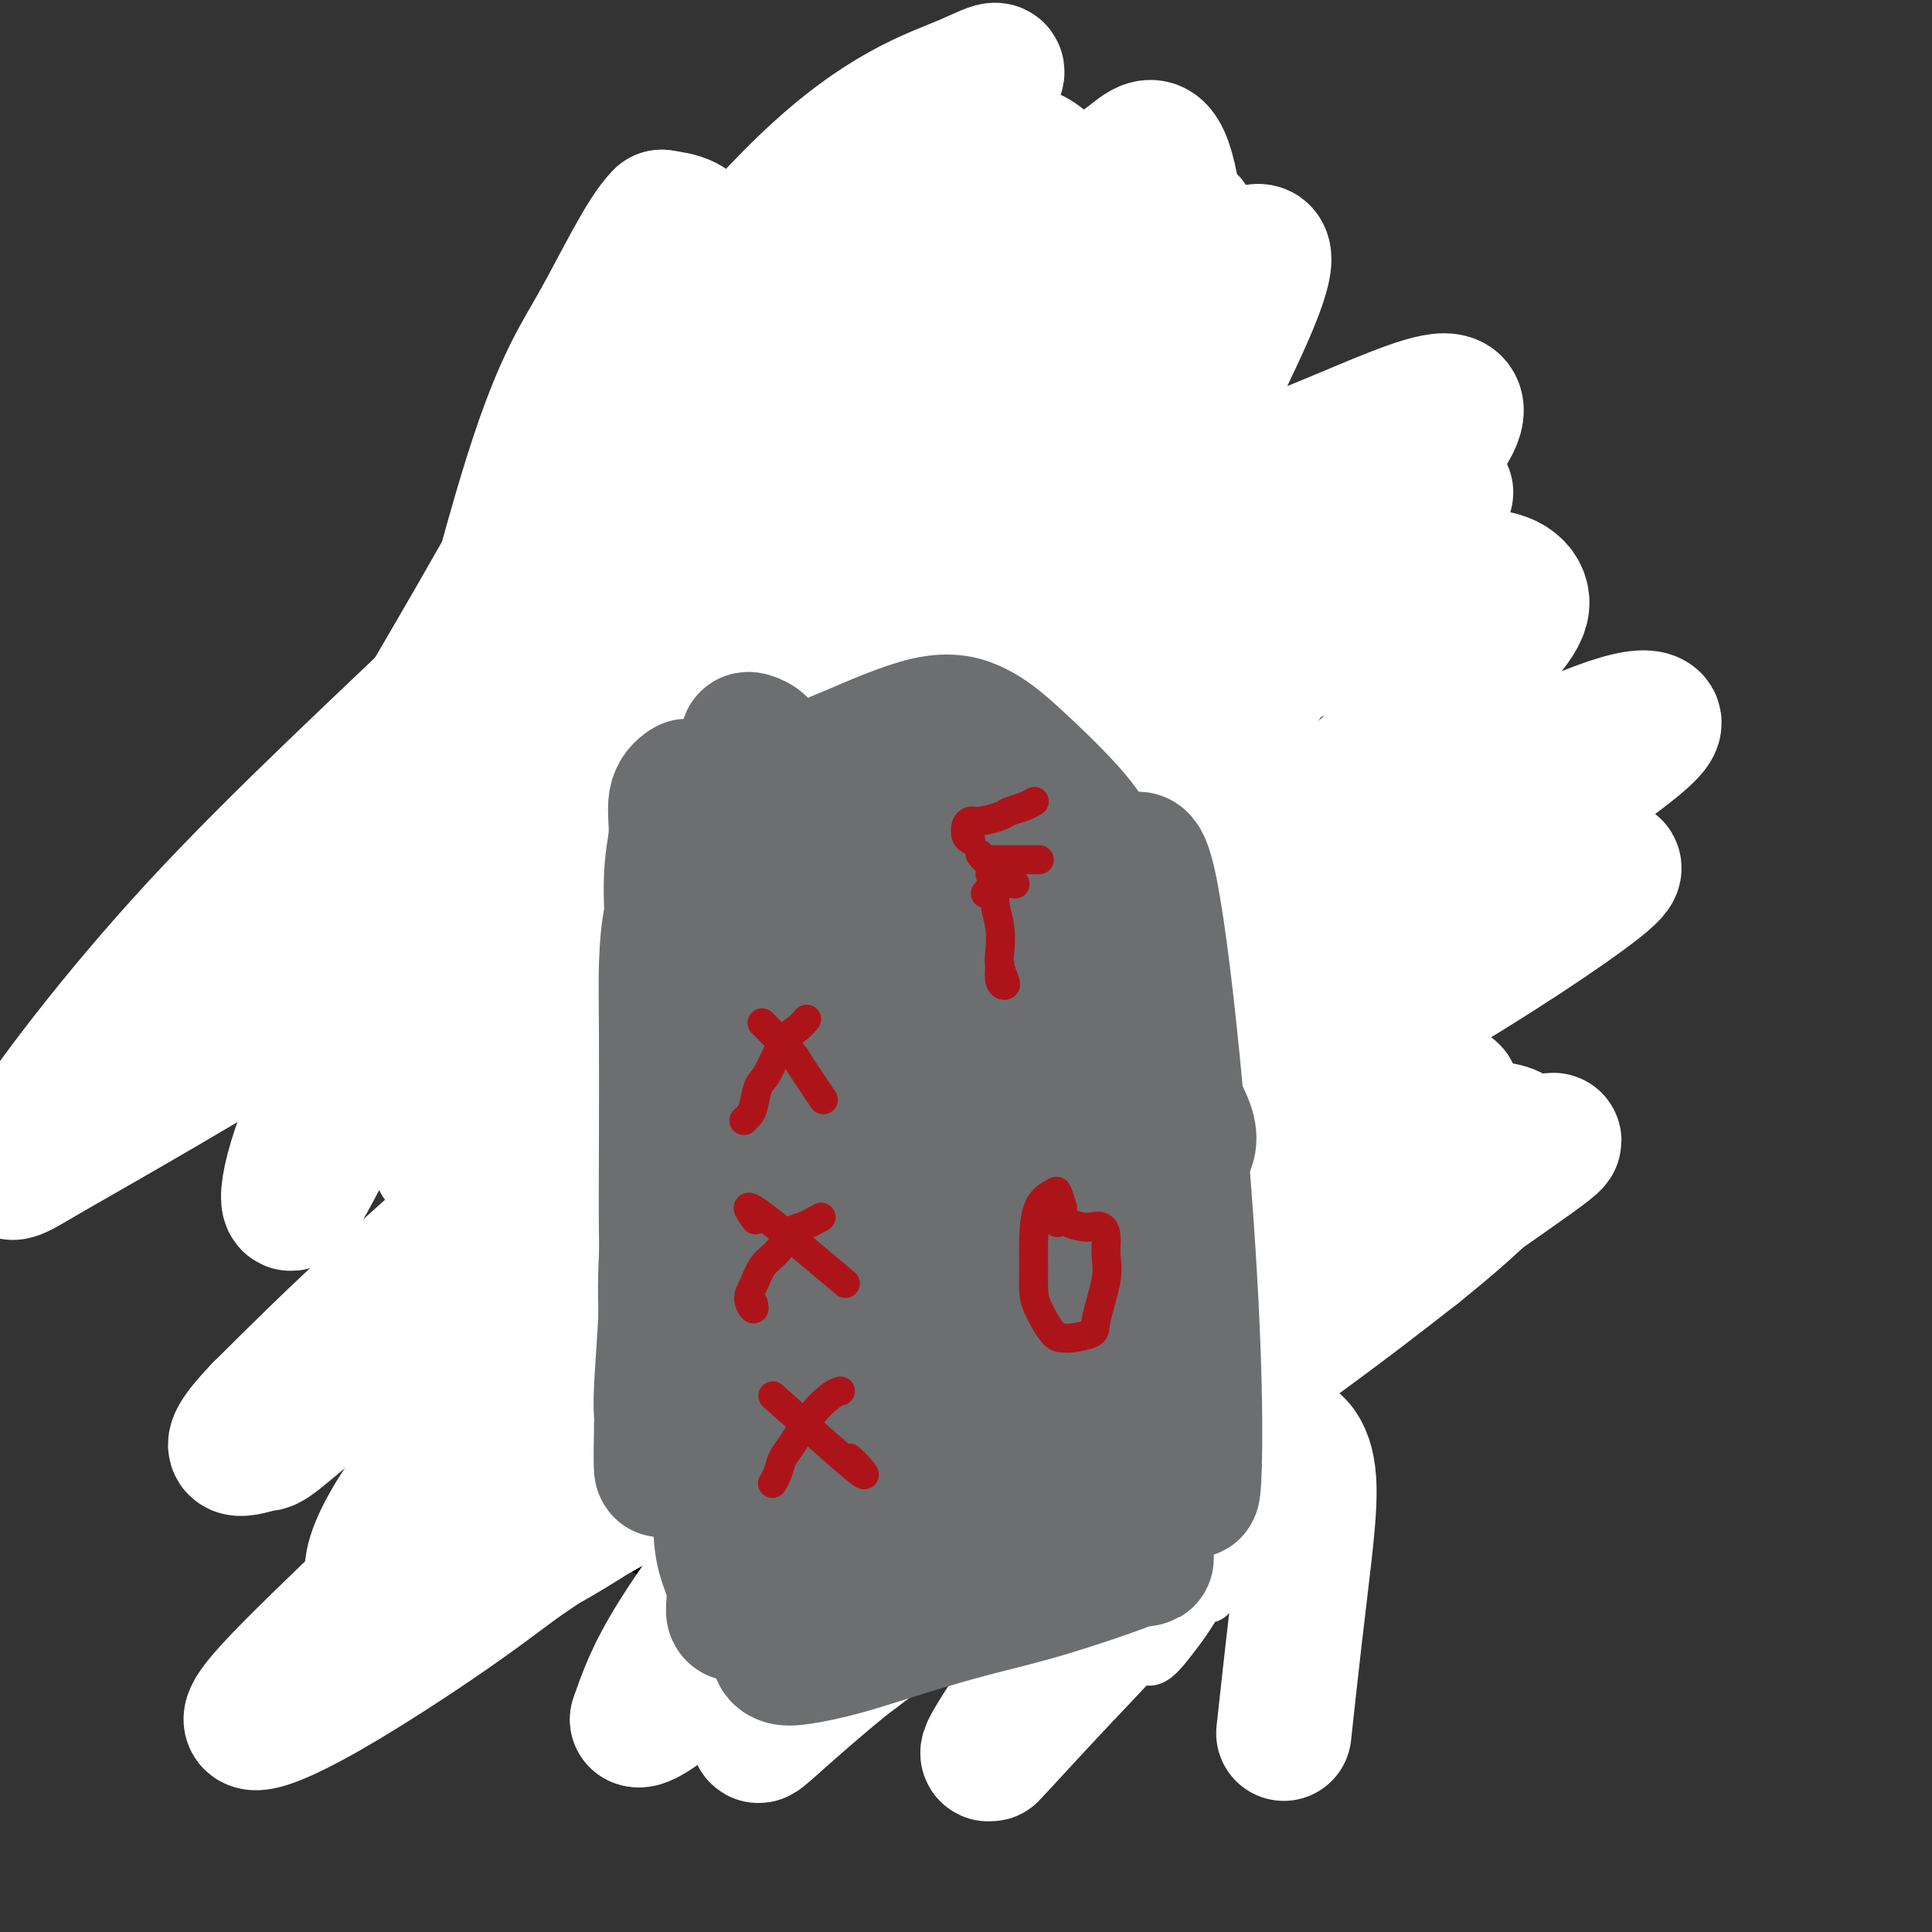 <svg viewBox='0 0 400 400' version='1.1' xmlns='http://www.w3.org/2000/svg' xmlns:xlink='http://www.w3.org/1999/xlink'><rect x="0" y="0" width="400" height="400" fill="#333333" stroke="none"/><g fill='none' stroke='#000000' stroke-width='6' stroke-linecap='round' stroke-linejoin='round'><path d='M144,70c0.119,0.030 0.238,0.059 0,0c-0.238,-0.059 -0.833,-0.208 -1,0c-0.167,0.208 0.093,0.773 0,1c-0.093,0.227 -0.540,0.117 -1,0c-0.460,-0.117 -0.934,-0.240 -1,0c-0.066,0.240 0.277,0.841 0,1c-0.277,0.159 -1.172,-0.126 -2,0c-0.828,0.126 -1.588,0.664 -2,1c-0.412,0.336 -0.474,0.472 -1,1c-0.526,0.528 -1.514,1.448 -2,2c-0.486,0.552 -0.469,0.736 -1,1c-0.531,0.264 -1.608,0.608 -2,1c-0.392,0.392 -0.098,0.833 -1,2c-0.902,1.167 -3.000,3.060 -4,4c-1.000,0.940 -0.902,0.927 -1,1c-0.098,0.073 -0.393,0.232 -1,1c-0.607,0.768 -1.525,2.145 -2,3c-0.475,0.855 -0.509,1.188 -1,2c-0.491,0.812 -1.441,2.103 -2,3c-0.559,0.897 -0.726,1.399 -1,2c-0.274,0.601 -0.656,1.302 -1,2c-0.344,0.698 -0.652,1.393 -1,2c-0.348,0.607 -0.737,1.126 -1,2c-0.263,0.874 -0.400,2.103 -1,3c-0.600,0.897 -1.663,1.462 -2,2c-0.337,0.538 0.050,1.047 0,2c-0.050,0.953 -0.539,2.348 -1,3c-0.461,0.652 -0.893,0.560 -1,1c-0.107,0.440 0.112,1.411 0,2c-0.112,0.589 -0.556,0.794 -1,1'/><path d='M109,116c-2.256,4.933 -0.394,2.267 0,2c0.394,-0.267 -0.678,1.867 -1,3c-0.322,1.133 0.107,1.267 0,2c-0.107,0.733 -0.751,2.067 -1,3c-0.249,0.933 -0.104,1.465 0,2c0.104,0.535 0.168,1.071 0,2c-0.168,0.929 -0.567,2.250 -1,3c-0.433,0.750 -0.900,0.929 -1,2c-0.100,1.071 0.168,3.034 0,4c-0.168,0.966 -0.773,0.935 -1,2c-0.227,1.065 -0.075,3.227 0,4c0.075,0.773 0.072,0.156 0,0c-0.072,-0.156 -0.212,0.150 0,0c0.212,-0.150 0.775,-0.757 1,-1c0.225,-0.243 0.113,-0.121 0,0'/></g>
<g fill='none' stroke='#000000' stroke-width='28' stroke-linecap='round' stroke-linejoin='round'><path d='M149,66c-0.002,-0.536 -0.003,-1.073 0,-1c0.003,0.073 0.012,0.755 0,1c-0.012,0.245 -0.044,0.054 0,0c0.044,-0.054 0.164,0.031 0,0c-0.164,-0.031 -0.611,-0.177 -1,0c-0.389,0.177 -0.720,0.677 -1,1c-0.280,0.323 -0.508,0.467 -1,1c-0.492,0.533 -1.246,1.453 -2,2c-0.754,0.547 -1.508,0.721 -2,1c-0.492,0.279 -0.723,0.662 -1,1c-0.277,0.338 -0.599,0.630 -1,1c-0.401,0.370 -0.881,0.816 -1,1c-0.119,0.184 0.123,0.105 0,0c-0.123,-0.105 -0.609,-0.235 -1,0c-0.391,0.235 -0.686,0.835 -1,1c-0.314,0.165 -0.648,-0.107 -1,0c-0.352,0.107 -0.723,0.591 -1,1c-0.277,0.409 -0.459,0.743 -1,1c-0.541,0.257 -1.441,0.436 -2,1c-0.559,0.564 -0.776,1.512 -1,2c-0.224,0.488 -0.456,0.516 -1,1c-0.544,0.484 -1.399,1.424 -2,2c-0.601,0.576 -0.949,0.789 -1,1c-0.051,0.211 0.194,0.422 0,1c-0.194,0.578 -0.825,1.523 -1,2c-0.175,0.477 0.108,0.484 0,1c-0.108,0.516 -0.606,1.540 -1,2c-0.394,0.460 -0.683,0.355 -1,1c-0.317,0.645 -0.662,2.042 -1,3c-0.338,0.958 -0.669,1.479 -1,2'/><path d='M122,96c-1.759,3.351 -3.158,5.229 -4,6c-0.842,0.771 -1.129,0.437 -2,1c-0.871,0.563 -2.327,2.025 -3,3c-0.673,0.975 -0.561,1.462 -1,2c-0.439,0.538 -1.427,1.126 -2,2c-0.573,0.874 -0.732,2.034 -1,3c-0.268,0.966 -0.645,1.738 -1,3c-0.355,1.262 -0.687,3.013 -1,4c-0.313,0.987 -0.606,1.210 -1,2c-0.394,0.790 -0.890,2.149 -1,3c-0.110,0.851 0.164,1.195 0,2c-0.164,0.805 -0.766,2.069 -1,3c-0.234,0.931 -0.100,1.527 0,2c0.100,0.473 0.168,0.823 0,2c-0.168,1.177 -0.571,3.180 -1,4c-0.429,0.820 -0.885,0.456 -1,1c-0.115,0.544 0.109,1.994 0,3c-0.109,1.006 -0.551,1.567 -1,3c-0.449,1.433 -0.905,3.739 -1,5c-0.095,1.261 0.170,1.476 0,2c-0.170,0.524 -0.777,1.355 -1,2c-0.223,0.645 -0.064,1.104 0,2c0.064,0.896 0.031,2.229 0,3c-0.031,0.771 -0.060,0.980 0,2c0.060,1.020 0.208,2.852 0,4c-0.208,1.148 -0.774,1.614 -1,2c-0.226,0.386 -0.113,0.693 0,1'/><path d='M98,168c-1.872,9.778 -0.553,5.224 0,4c0.553,-1.224 0.341,0.881 0,2c-0.341,1.119 -0.809,1.252 -1,2c-0.191,0.748 -0.104,2.111 0,3c0.104,0.889 0.224,1.306 0,2c-0.224,0.694 -0.792,1.666 -1,3c-0.208,1.334 -0.056,3.028 0,4c0.056,0.972 0.015,1.220 0,2c-0.015,0.780 -0.004,2.092 0,3c0.004,0.908 0.001,1.411 0,2c-0.001,0.589 -0.000,1.265 0,2c0.000,0.735 0.000,1.530 0,2c-0.000,0.470 -0.001,0.616 0,1c0.001,0.384 0.004,1.007 0,3c-0.004,1.993 -0.015,5.356 0,7c0.015,1.644 0.057,1.570 0,2c-0.057,0.430 -0.211,1.365 0,2c0.211,0.635 0.789,0.971 1,2c0.211,1.029 0.057,2.751 0,4c-0.057,1.249 -0.015,2.023 0,3c0.015,0.977 0.004,2.156 0,3c-0.004,0.844 -0.001,1.353 0,2c0.001,0.647 0.000,1.433 0,2c-0.000,0.567 -0.000,0.915 0,2c0.000,1.085 0.000,2.908 0,4c-0.000,1.092 -0.000,1.455 0,2c0.000,0.545 0.000,1.273 0,2'/><path d='M97,240c-0.220,11.289 -0.270,3.511 0,1c0.270,-2.511 0.861,0.244 1,2c0.139,1.756 -0.174,2.511 0,3c0.174,0.489 0.835,0.711 1,2c0.165,1.289 -0.166,3.644 0,5c0.166,1.356 0.828,1.714 1,2c0.172,0.286 -0.147,0.499 0,1c0.147,0.501 0.761,1.290 1,2c0.239,0.710 0.102,1.343 0,2c-0.102,0.657 -0.168,1.340 0,2c0.168,0.660 0.570,1.296 1,2c0.430,0.704 0.889,1.474 1,2c0.111,0.526 -0.124,0.808 0,1c0.124,0.192 0.607,0.294 1,1c0.393,0.706 0.695,2.015 1,3c0.305,0.985 0.612,1.645 1,2c0.388,0.355 0.858,0.406 1,1c0.142,0.594 -0.044,1.731 0,2c0.044,0.269 0.319,-0.330 1,1c0.681,1.330 1.769,4.587 2,6c0.231,1.413 -0.394,0.981 0,2c0.394,1.019 1.807,3.490 3,5c1.193,1.510 2.167,2.060 3,3c0.833,0.940 1.524,2.268 2,3c0.476,0.732 0.738,0.866 1,1'/><path d='M119,297c3.627,5.860 4.693,5.509 6,6c1.307,0.491 2.854,1.824 3,2c0.146,0.176 -1.110,-0.805 1,1c2.110,1.805 7.587,6.396 10,8c2.413,1.604 1.764,0.222 2,0c0.236,-0.222 1.358,0.715 2,1c0.642,0.285 0.804,-0.082 1,0c0.196,0.082 0.426,0.614 1,1c0.574,0.386 1.491,0.628 2,1c0.509,0.372 0.610,0.874 1,1c0.390,0.126 1.068,-0.125 2,0c0.932,0.125 2.118,0.626 3,1c0.882,0.374 1.459,0.622 2,1c0.541,0.378 1.047,0.885 2,1c0.953,0.115 2.353,-0.161 3,0c0.647,0.161 0.543,0.760 1,1c0.457,0.240 1.477,0.121 2,0c0.523,-0.121 0.549,-0.242 1,0c0.451,0.242 1.327,0.848 2,1c0.673,0.152 1.143,-0.152 2,0c0.857,0.152 2.102,0.758 3,1c0.898,0.242 1.449,0.121 2,0'/><path d='M173,324c5.660,1.563 2.811,0.470 3,0c0.189,-0.470 3.416,-0.318 5,0c1.584,0.318 1.527,0.803 2,1c0.473,0.197 1.478,0.105 2,0c0.522,-0.105 0.562,-0.223 1,0c0.438,0.223 1.276,0.788 2,1c0.724,0.212 1.335,0.071 2,0c0.665,-0.071 1.385,-0.072 2,0c0.615,0.072 1.124,0.216 2,0c0.876,-0.216 2.117,-0.794 3,-1c0.883,-0.206 1.407,-0.041 2,0c0.593,0.041 1.256,-0.041 2,0c0.744,0.041 1.568,0.204 2,0c0.432,-0.204 0.472,-0.777 1,-1c0.528,-0.223 1.544,-0.097 2,0c0.456,0.097 0.354,0.167 1,0c0.646,-0.167 2.042,-0.569 3,-1c0.958,-0.431 1.478,-0.890 2,-1c0.522,-0.110 1.046,0.129 2,0c0.954,-0.129 2.338,-0.627 3,-1c0.662,-0.373 0.601,-0.621 1,-1c0.399,-0.379 1.259,-0.890 2,-1c0.741,-0.110 1.364,0.182 2,0c0.636,-0.182 1.284,-0.839 2,-1c0.716,-0.161 1.501,0.173 2,0c0.499,-0.173 0.711,-0.854 1,-1c0.289,-0.146 0.654,0.244 2,0c1.346,-0.244 3.673,-1.122 6,-2'/><path d='M235,315c5.666,-1.997 2.831,-1.988 2,-2c-0.831,-0.012 0.340,-0.045 1,0c0.660,0.045 0.807,0.167 1,0c0.193,-0.167 0.433,-0.622 1,-1c0.567,-0.378 1.462,-0.677 2,-1c0.538,-0.323 0.717,-0.668 1,-1c0.283,-0.332 0.668,-0.651 1,-1c0.332,-0.349 0.610,-0.726 1,-1c0.390,-0.274 0.892,-0.443 1,-1c0.108,-0.557 -0.180,-1.500 0,-2c0.180,-0.500 0.826,-0.557 1,-1c0.174,-0.443 -0.125,-1.271 0,-2c0.125,-0.729 0.674,-1.360 1,-2c0.326,-0.640 0.430,-1.288 1,-2c0.570,-0.712 1.606,-1.486 2,-2c0.394,-0.514 0.144,-0.767 0,-1c-0.144,-0.233 -0.183,-0.448 0,-1c0.183,-0.552 0.589,-1.443 1,-2c0.411,-0.557 0.827,-0.781 1,-1c0.173,-0.219 0.102,-0.434 0,-1c-0.102,-0.566 -0.234,-1.485 0,-2c0.234,-0.515 0.833,-0.627 1,-1c0.167,-0.373 -0.099,-1.007 0,-2c0.099,-0.993 0.561,-2.346 1,-3c0.439,-0.654 0.853,-0.608 1,-1c0.147,-0.392 0.025,-1.221 0,-2c-0.025,-0.779 0.045,-1.508 0,-2c-0.045,-0.492 -0.204,-0.748 0,-1c0.204,-0.252 0.773,-0.501 1,-1c0.227,-0.499 0.114,-1.250 0,-2'/><path d='M257,273c1.812,-5.081 0.342,-0.282 0,0c-0.342,0.282 0.444,-3.951 1,-7c0.556,-3.049 0.881,-4.913 1,-6c0.119,-1.087 0.032,-1.395 0,-2c-0.032,-0.605 -0.009,-1.505 0,-2c0.009,-0.495 0.003,-0.586 0,-1c-0.003,-0.414 -0.002,-1.153 0,-2c0.002,-0.847 0.004,-1.803 0,-2c-0.004,-0.197 -0.015,0.365 0,-1c0.015,-1.365 0.057,-4.656 0,-6c-0.057,-1.344 -0.211,-0.741 0,-1c0.211,-0.259 0.789,-1.382 1,-2c0.211,-0.618 0.057,-0.732 0,-1c-0.057,-0.268 -0.015,-0.689 0,-1c0.015,-0.311 0.004,-0.513 0,-1c-0.004,-0.487 -0.001,-1.258 0,-2c0.001,-0.742 0.000,-1.455 0,-2c-0.000,-0.545 -0.000,-0.924 0,-1c0.000,-0.076 0.000,0.149 0,0c-0.000,-0.149 -0.000,-0.673 0,-1c0.000,-0.327 0.000,-0.458 0,-1c-0.000,-0.542 -0.000,-1.496 0,-2c0.000,-0.504 0.000,-0.559 0,-1c-0.000,-0.441 -0.000,-1.269 0,-2c0.000,-0.731 0.000,-1.366 0,-2'/><path d='M260,224c0.464,-7.909 0.124,-3.180 0,-2c-0.124,1.180 -0.033,-1.188 0,-2c0.033,-0.812 0.009,-0.066 0,-1c-0.009,-0.934 -0.002,-3.546 0,-5c0.002,-1.454 0.001,-1.750 0,-2c-0.001,-0.250 -0.000,-0.455 0,-1c0.000,-0.545 0.000,-1.429 0,-2c-0.000,-0.571 -0.000,-0.827 0,-1c0.000,-0.173 0.000,-0.262 0,-1c-0.000,-0.738 -0.000,-2.124 0,-3c0.000,-0.876 0.000,-1.242 0,-2c-0.000,-0.758 -0.000,-1.908 0,-3c0.000,-1.092 0.001,-2.127 0,-3c-0.001,-0.873 -0.004,-1.585 0,-2c0.004,-0.415 0.015,-0.534 0,-1c-0.015,-0.466 -0.057,-1.280 0,-2c0.057,-0.720 0.211,-1.348 0,-2c-0.211,-0.652 -0.789,-1.329 -1,-2c-0.211,-0.671 -0.057,-1.334 0,-2c0.057,-0.666 0.015,-1.333 0,-2c-0.015,-0.667 -0.003,-1.334 0,-2c0.003,-0.666 -0.003,-1.332 0,-2c0.003,-0.668 0.015,-1.338 0,-2c-0.015,-0.662 -0.056,-1.314 0,-2c0.056,-0.686 0.208,-1.405 0,-2c-0.208,-0.595 -0.777,-1.067 -1,-2c-0.223,-0.933 -0.098,-2.328 0,-3c0.098,-0.672 0.171,-0.621 0,-1c-0.171,-0.379 -0.585,-1.190 -1,-2'/><path d='M257,165c-0.621,-9.637 -0.673,-4.230 -1,-3c-0.327,1.230 -0.927,-1.716 -1,-3c-0.073,-1.284 0.383,-0.906 0,-2c-0.383,-1.094 -1.604,-3.659 -2,-5c-0.396,-1.341 0.034,-1.459 0,-2c-0.034,-0.541 -0.530,-1.506 -1,-2c-0.470,-0.494 -0.913,-0.517 -1,-1c-0.087,-0.483 0.183,-1.425 0,-2c-0.183,-0.575 -0.819,-0.784 -1,-1c-0.181,-0.216 0.091,-0.439 0,-1c-0.091,-0.561 -0.546,-1.460 -1,-2c-0.454,-0.540 -0.905,-0.722 -1,-1c-0.095,-0.278 0.168,-0.651 0,-1c-0.168,-0.349 -0.767,-0.675 -1,-1c-0.233,-0.325 -0.101,-0.650 0,-1c0.101,-0.350 0.172,-0.725 0,-1c-0.172,-0.275 -0.586,-0.451 -1,-1c-0.414,-0.549 -0.829,-1.471 -1,-2c-0.171,-0.529 -0.099,-0.666 0,-1c0.099,-0.334 0.224,-0.867 0,-1c-0.224,-0.133 -0.796,0.133 -1,0c-0.204,-0.133 -0.041,-0.666 0,-1c0.041,-0.334 -0.041,-0.471 0,-1c0.041,-0.529 0.203,-1.451 0,-2c-0.203,-0.549 -0.773,-0.724 -1,-1c-0.227,-0.276 -0.112,-0.651 0,-1c0.112,-0.349 0.223,-0.671 0,-1c-0.223,-0.329 -0.778,-0.665 -1,-1c-0.222,-0.335 -0.111,-0.667 0,-1'/><path d='M242,122c-2.277,-6.807 -0.470,-2.323 0,-1c0.470,1.323 -0.396,-0.514 -1,-2c-0.604,-1.486 -0.947,-2.622 -1,-3c-0.053,-0.378 0.183,0.001 0,0c-0.183,-0.001 -0.785,-0.383 -1,-1c-0.215,-0.617 -0.044,-1.470 0,-2c0.044,-0.530 -0.040,-0.738 0,-1c0.040,-0.262 0.203,-0.577 0,-1c-0.203,-0.423 -0.773,-0.953 -1,-1c-0.227,-0.047 -0.112,0.391 0,0c0.112,-0.391 0.222,-1.610 0,-2c-0.222,-0.390 -0.776,0.050 -1,0c-0.224,-0.050 -0.117,-0.591 0,-1c0.117,-0.409 0.243,-0.687 0,-1c-0.243,-0.313 -0.854,-0.661 -1,-1c-0.146,-0.339 0.172,-0.668 0,-1c-0.172,-0.332 -0.833,-0.665 -1,-1c-0.167,-0.335 0.162,-0.671 0,-1c-0.162,-0.329 -0.813,-0.650 -1,-1c-0.187,-0.350 0.091,-0.727 0,-1c-0.091,-0.273 -0.550,-0.440 -1,-1c-0.450,-0.560 -0.891,-1.511 -1,-2c-0.109,-0.489 0.114,-0.516 0,-1c-0.114,-0.484 -0.566,-1.425 -1,-2c-0.434,-0.575 -0.851,-0.783 -1,-1c-0.149,-0.217 -0.029,-0.442 0,-1c0.029,-0.558 -0.034,-1.449 0,-2c0.034,-0.551 0.163,-0.764 0,-1c-0.163,-0.236 -0.618,-0.496 -1,-1c-0.382,-0.504 -0.691,-1.252 -1,-2'/><path d='M228,86c-2.420,-5.992 -1.471,-2.971 -1,-2c0.471,0.971 0.463,-0.107 0,-1c-0.463,-0.893 -1.381,-1.600 -2,-2c-0.619,-0.400 -0.938,-0.492 -1,-1c-0.062,-0.508 0.134,-1.430 0,-2c-0.134,-0.570 -0.599,-0.787 -1,-1c-0.401,-0.213 -0.738,-0.423 -1,-1c-0.262,-0.577 -0.450,-1.520 -1,-2c-0.550,-0.480 -1.461,-0.495 -2,-1c-0.539,-0.505 -0.707,-1.500 -1,-2c-0.293,-0.500 -0.713,-0.505 -1,-1c-0.287,-0.495 -0.443,-1.479 -1,-2c-0.557,-0.521 -1.515,-0.577 -2,-1c-0.485,-0.423 -0.497,-1.213 -1,-2c-0.503,-0.787 -1.497,-1.573 -2,-2c-0.503,-0.427 -0.516,-0.496 -1,-1c-0.484,-0.504 -1.439,-1.445 -2,-2c-0.561,-0.555 -0.726,-0.726 -1,-1c-0.274,-0.274 -0.655,-0.651 -1,-1c-0.345,-0.349 -0.655,-0.671 -1,-1c-0.345,-0.329 -0.726,-0.667 -1,-1c-0.274,-0.333 -0.440,-0.663 -1,-1c-0.560,-0.337 -1.512,-0.683 -2,-1c-0.488,-0.317 -0.512,-0.606 -1,-1c-0.488,-0.394 -1.440,-0.893 -2,-1c-0.560,-0.107 -0.727,0.177 -1,0c-0.273,-0.177 -0.650,-0.817 -1,-1c-0.350,-0.183 -0.671,0.091 -1,0c-0.329,-0.091 -0.664,-0.545 -1,-1'/><path d='M194,50c-2.980,-1.946 -1.931,-0.312 -2,0c-0.069,0.312 -1.256,-0.697 -2,-1c-0.744,-0.303 -1.046,0.101 -2,0c-0.954,-0.101 -2.560,-0.706 -4,-1c-1.440,-0.294 -2.712,-0.276 -4,0c-1.288,0.276 -2.590,0.809 -4,1c-1.410,0.191 -2.927,0.041 -5,0c-2.073,-0.041 -4.701,0.026 -6,0c-1.299,-0.026 -1.268,-0.146 -1,0c0.268,0.146 0.775,0.559 0,1c-0.775,0.441 -2.831,0.909 -4,1c-1.169,0.091 -1.451,-0.197 -2,0c-0.549,0.197 -1.364,0.877 -2,1c-0.636,0.123 -1.094,-0.313 -2,0c-0.906,0.313 -2.259,1.375 -3,2c-0.741,0.625 -0.871,0.812 -1,1'/><path d='M150,55c-2.378,0.985 -0.822,0.448 -1,1c-0.178,0.552 -2.089,2.193 -3,3c-0.911,0.807 -0.821,0.778 -1,1c-0.179,0.222 -0.625,0.693 -1,1c-0.375,0.307 -0.677,0.449 -1,1c-0.323,0.551 -0.665,1.510 -1,2c-0.335,0.490 -0.663,0.512 -1,1c-0.337,0.488 -0.681,1.441 -1,2c-0.319,0.559 -0.611,0.723 -1,1c-0.389,0.277 -0.874,0.666 -1,1c-0.126,0.334 0.107,0.614 0,1c-0.107,0.386 -0.554,0.877 -1,1c-0.446,0.123 -0.893,-0.121 -1,0c-0.107,0.121 0.125,0.609 0,1c-0.125,0.391 -0.607,0.685 -1,1c-0.393,0.315 -0.698,0.652 -1,1c-0.302,0.348 -0.602,0.708 -1,1c-0.398,0.292 -0.895,0.516 -1,1c-0.105,0.484 0.183,1.229 0,2c-0.183,0.771 -0.837,1.568 -1,2c-0.163,0.432 0.164,0.500 0,1c-0.164,0.500 -0.818,1.433 -1,2c-0.182,0.567 0.110,0.767 0,1c-0.110,0.233 -0.622,0.497 -1,1c-0.378,0.503 -0.622,1.244 -1,2c-0.378,0.756 -0.888,1.529 -1,2c-0.112,0.471 0.176,0.642 0,1c-0.176,0.358 -0.817,0.904 -1,1c-0.183,0.096 0.090,-0.258 0,0c-0.090,0.258 -0.545,1.129 -1,2'/><path d='M125,93c-1.262,2.793 -0.916,1.275 -1,1c-0.084,-0.275 -0.596,0.694 -1,2c-0.404,1.306 -0.699,2.951 -1,4c-0.301,1.049 -0.609,1.504 -1,2c-0.391,0.496 -0.864,1.033 -1,2c-0.136,0.967 0.067,2.362 0,3c-0.067,0.638 -0.403,0.518 0,1c0.403,0.482 1.544,1.566 2,2c0.456,0.434 0.228,0.217 0,0'/></g>
<g fill='none' stroke='#6D6E70' stroke-width='12' stroke-linecap='round' stroke-linejoin='round'><path d='M166,65c-0.030,-0.114 -0.060,-0.228 0,0c0.060,0.228 0.208,0.797 0,1c-0.208,0.203 -0.774,0.039 -1,0c-0.226,-0.039 -0.111,0.045 0,0c0.111,-0.045 0.219,-0.220 0,0c-0.219,0.220 -0.767,0.833 -1,1c-0.233,0.167 -0.153,-0.113 0,0c0.153,0.113 0.378,0.618 0,1c-0.378,0.382 -1.358,0.642 -2,1c-0.642,0.358 -0.947,0.813 -1,1c-0.053,0.187 0.144,0.106 0,0c-0.144,-0.106 -0.630,-0.238 -1,0c-0.370,0.238 -0.625,0.847 -1,1c-0.375,0.153 -0.870,-0.151 -1,0c-0.130,0.151 0.106,0.757 0,1c-0.106,0.243 -0.553,0.122 -1,0c-0.447,-0.122 -0.894,-0.244 -1,0c-0.106,0.244 0.130,0.854 0,1c-0.130,0.146 -0.627,-0.172 -1,0c-0.373,0.172 -0.622,0.833 -1,1c-0.378,0.167 -0.885,-0.162 -1,0c-0.115,0.162 0.162,0.813 0,1c-0.162,0.187 -0.764,-0.089 -1,0c-0.236,0.089 -0.105,0.545 0,1c0.105,0.455 0.183,0.909 0,1c-0.183,0.091 -0.626,-0.182 -1,0c-0.374,0.182 -0.678,0.818 -1,1c-0.322,0.182 -0.664,-0.091 -1,0c-0.336,0.091 -0.668,0.545 -1,1'/><path d='M148,79c-3.112,2.659 -1.891,2.305 -2,3c-0.109,0.695 -1.549,2.437 -2,3c-0.451,0.563 0.085,-0.055 0,0c-0.085,0.055 -0.793,0.784 -1,1c-0.207,0.216 0.085,-0.079 0,0c-0.085,0.079 -0.549,0.532 -1,1c-0.451,0.468 -0.891,0.951 -1,1c-0.109,0.049 0.111,-0.337 0,0c-0.111,0.337 -0.555,1.398 -1,2c-0.445,0.602 -0.893,0.745 -1,1c-0.107,0.255 0.125,0.622 0,1c-0.125,0.378 -0.607,0.768 -1,1c-0.393,0.232 -0.698,0.308 -1,1c-0.302,0.692 -0.602,2.002 -1,3c-0.398,0.998 -0.895,1.686 -1,2c-0.105,0.314 0.183,0.254 0,1c-0.183,0.746 -0.837,2.298 -1,3c-0.163,0.702 0.166,0.555 0,1c-0.166,0.445 -0.828,1.481 -1,2c-0.172,0.519 0.146,0.519 0,1c-0.146,0.481 -0.757,1.441 -1,2c-0.243,0.559 -0.117,0.717 0,1c0.117,0.283 0.224,0.692 0,1c-0.224,0.308 -0.778,0.517 -1,1c-0.222,0.483 -0.111,1.242 0,2'/><path d='M131,114c-0.714,2.808 0.001,1.329 0,1c-0.001,-0.329 -0.719,0.493 -1,1c-0.281,0.507 -0.127,0.698 0,1c0.127,0.302 0.226,0.713 0,1c-0.226,0.287 -0.779,0.448 -1,1c-0.221,0.552 -0.111,1.495 0,2c0.111,0.505 0.223,0.572 0,1c-0.223,0.428 -0.782,1.218 -1,2c-0.218,0.782 -0.097,1.557 0,2c0.097,0.443 0.169,0.553 0,1c-0.169,0.447 -0.580,1.232 -1,2c-0.420,0.768 -0.849,1.520 -1,2c-0.151,0.480 -0.026,0.687 0,1c0.026,0.313 -0.048,0.730 0,1c0.048,0.270 0.220,0.393 0,1c-0.220,0.607 -0.830,1.697 -1,2c-0.170,0.303 0.099,-0.182 0,1c-0.099,1.182 -0.566,4.033 -1,5c-0.434,0.967 -0.835,0.052 -1,0c-0.165,-0.052 -0.096,0.760 0,1c0.096,0.240 0.218,-0.090 0,0c-0.218,0.090 -0.776,0.602 -1,1c-0.224,0.398 -0.115,0.684 0,1c0.115,0.316 0.237,0.662 0,1c-0.237,0.338 -0.833,0.668 -1,1c-0.167,0.332 0.095,0.666 0,1c-0.095,0.334 -0.548,0.667 -1,1'/><path d='M120,149c-1.642,5.776 -0.248,2.718 0,2c0.248,-0.718 -0.652,0.906 -1,2c-0.348,1.094 -0.146,1.659 0,2c0.146,0.341 0.235,0.459 0,1c-0.235,0.541 -0.795,1.507 -1,2c-0.205,0.493 -0.055,0.513 0,1c0.055,0.487 0.014,1.440 0,2c-0.014,0.560 -0.003,0.729 0,1c0.003,0.271 -0.003,0.646 0,1c0.003,0.354 0.015,0.687 0,1c-0.015,0.313 -0.057,0.605 0,1c0.057,0.395 0.212,0.891 0,1c-0.212,0.109 -0.793,-0.170 -1,0c-0.207,0.170 -0.040,0.789 0,1c0.040,0.211 -0.046,0.013 0,0c0.046,-0.013 0.224,0.160 0,0c-0.224,-0.160 -0.848,-0.654 -1,-1c-0.152,-0.346 0.170,-0.545 0,-1c-0.170,-0.455 -0.831,-1.165 -1,-2c-0.169,-0.835 0.155,-1.795 0,-3c-0.155,-1.205 -0.788,-2.654 -1,-4c-0.212,-1.346 -0.004,-2.587 0,-4c0.004,-1.413 -0.195,-2.997 0,-4c0.195,-1.003 0.783,-1.424 1,-2c0.217,-0.576 0.062,-1.307 0,-2c-0.062,-0.693 -0.031,-1.346 0,-2'/><path d='M115,142c0.397,-2.374 0.890,-1.308 1,-1c0.110,0.308 -0.163,-0.141 0,-1c0.163,-0.859 0.762,-2.128 1,-3c0.238,-0.872 0.115,-1.348 0,-2c-0.115,-0.652 -0.223,-1.480 0,-2c0.223,-0.520 0.777,-0.731 1,-1c0.223,-0.269 0.116,-0.597 0,-1c-0.116,-0.403 -0.242,-0.880 0,-1c0.242,-0.120 0.854,0.118 1,0c0.146,-0.118 -0.172,-0.593 0,-1c0.172,-0.407 0.833,-0.748 1,-1c0.167,-0.252 -0.159,-0.415 0,-1c0.159,-0.585 0.803,-1.592 1,-2c0.197,-0.408 -0.052,-0.218 0,0c0.052,0.218 0.406,0.465 1,-1c0.594,-1.465 1.427,-4.641 2,-6c0.573,-1.359 0.886,-0.900 1,-1c0.114,-0.100 0.031,-0.759 0,-1c-0.031,-0.241 -0.008,-0.064 0,0c0.008,0.064 0.002,0.016 0,0c-0.002,-0.016 -0.001,-0.001 0,0c0.001,0.001 0.000,-0.011 0,0c-0.000,0.011 -0.000,0.044 0,0c0.000,-0.044 0.000,-0.166 0,0c-0.000,0.166 -0.000,0.619 0,1c0.000,0.381 0.000,0.691 0,1'/><path d='M125,118c1.303,-3.262 -0.438,0.584 -1,2c-0.562,1.416 0.056,0.404 0,1c-0.056,0.596 -0.784,2.801 -1,4c-0.216,1.199 0.082,1.393 0,2c-0.082,0.607 -0.543,1.629 -1,3c-0.457,1.371 -0.911,3.092 -1,4c-0.089,0.908 0.186,1.005 0,2c-0.186,0.995 -0.833,2.889 -1,4c-0.167,1.111 0.148,1.437 0,2c-0.148,0.563 -0.758,1.361 -1,2c-0.242,0.639 -0.116,1.117 0,2c0.116,0.883 0.224,2.170 0,3c-0.224,0.830 -0.778,1.201 -1,2c-0.222,0.799 -0.112,2.024 0,3c0.112,0.976 0.226,1.704 0,3c-0.226,1.296 -0.793,3.162 -1,4c-0.207,0.838 -0.056,0.649 0,1c0.056,0.351 0.015,1.241 0,2c-0.015,0.759 -0.004,1.388 0,2c0.004,0.612 0.001,1.207 0,2c-0.001,0.793 -0.000,1.785 0,2c0.000,0.215 0.000,-0.346 0,1c-0.000,1.346 -0.000,4.598 0,6c0.000,1.402 0.000,0.954 0,1c-0.000,0.046 -0.000,0.584 0,1c0.000,0.416 0.000,0.708 0,1'/><path d='M117,180c-0.309,5.991 -0.083,2.967 0,2c0.083,-0.967 0.022,0.122 0,1c-0.022,0.878 -0.006,1.544 0,2c0.006,0.456 0.002,0.703 0,1c-0.002,0.297 -0.000,0.643 0,1c0.000,0.357 0.000,0.724 0,1c-0.000,0.276 -0.000,0.462 0,1c0.000,0.538 0.000,1.429 0,2c-0.000,0.571 -0.000,0.821 0,1c0.000,0.179 0.000,0.285 0,1c-0.000,0.715 -0.000,2.037 0,3c0.000,0.963 0.000,1.568 0,2c-0.000,0.432 -0.000,0.693 0,1c0.000,0.307 0.000,0.660 0,1c-0.000,0.340 -0.000,0.667 0,1c0.000,0.333 0.000,0.670 0,1c-0.000,0.330 -0.000,0.652 0,1c0.000,0.348 0.000,0.723 0,1c-0.000,0.277 -0.000,0.457 0,1c0.000,0.543 0.000,1.451 0,2c-0.000,0.549 -0.000,0.740 0,1c0.000,0.260 0.000,0.591 0,1c-0.000,0.409 -0.000,0.898 0,1c0.000,0.102 0.000,-0.183 0,0c-0.000,0.183 -0.000,0.834 0,1c0.000,0.166 0.001,-0.155 0,0c-0.001,0.155 -0.003,0.785 0,1c0.003,0.215 0.011,0.017 0,0c-0.011,-0.017 -0.041,0.149 0,0c0.041,-0.149 0.155,-0.614 0,-1c-0.155,-0.386 -0.577,-0.693 -1,-1'/><path d='M116,210c-0.096,4.492 0.164,0.721 0,-1c-0.164,-1.721 -0.752,-1.391 -1,-2c-0.248,-0.609 -0.157,-2.158 0,-3c0.157,-0.842 0.378,-0.979 0,-2c-0.378,-1.021 -1.355,-2.928 -2,-4c-0.645,-1.072 -0.957,-1.309 -1,-2c-0.043,-0.691 0.185,-1.837 0,-3c-0.185,-1.163 -0.783,-2.342 -1,-3c-0.217,-0.658 -0.054,-0.794 0,-1c0.054,-0.206 -0.001,-0.481 0,-1c0.001,-0.519 0.056,-1.282 0,-2c-0.056,-0.718 -0.225,-1.392 0,-2c0.225,-0.608 0.845,-1.150 1,-2c0.155,-0.850 -0.155,-2.007 0,-3c0.155,-0.993 0.773,-1.821 1,-2c0.227,-0.179 0.061,0.292 0,0c-0.061,-0.292 -0.016,-1.346 0,-2c0.016,-0.654 0.004,-0.908 0,-1c-0.004,-0.092 -0.001,-0.023 0,0c0.001,0.023 0.000,-0.001 0,0c-0.000,0.001 -0.000,0.027 0,0c0.000,-0.027 0.000,-0.108 0,0c-0.000,0.108 -0.000,0.404 0,1c0.000,0.596 0.000,1.493 0,2c-0.000,0.507 -0.000,0.625 0,1c0.000,0.375 0.000,1.008 0,2c-0.000,0.992 -0.000,2.344 0,3c0.000,0.656 0.000,0.616 0,3c-0.000,2.384 -0.000,7.192 0,12'/><path d='M113,198c-0.065,4.142 -0.227,2.996 0,3c0.227,0.004 0.845,1.158 1,2c0.155,0.842 -0.152,1.373 0,2c0.152,0.627 0.763,1.350 1,3c0.237,1.650 0.101,4.227 0,5c-0.101,0.773 -0.167,-0.259 0,2c0.167,2.259 0.567,7.808 1,10c0.433,2.192 0.900,1.026 1,1c0.100,-0.026 -0.165,1.088 0,2c0.165,0.912 0.762,1.623 1,2c0.238,0.377 0.116,0.421 0,1c-0.116,0.579 -0.227,1.693 0,2c0.227,0.307 0.793,-0.192 1,1c0.207,1.192 0.054,4.075 0,5c-0.054,0.925 -0.011,-0.108 0,0c0.011,0.108 -0.011,1.356 0,2c0.011,0.644 0.056,0.682 0,1c-0.056,0.318 -0.211,0.914 0,1c0.211,0.086 0.789,-0.338 1,0c0.211,0.338 0.057,1.437 0,2c-0.057,0.563 -0.016,0.589 0,1c0.016,0.411 0.008,1.205 0,2'/><path d='M120,248c1.309,7.836 1.082,2.427 1,1c-0.082,-1.427 -0.019,1.130 0,2c0.019,0.870 -0.005,0.054 0,0c0.005,-0.054 0.040,0.653 0,1c-0.040,0.347 -0.155,0.333 0,1c0.155,0.667 0.580,2.014 1,3c0.420,0.986 0.834,1.612 1,2c0.166,0.388 0.083,0.539 0,1c-0.083,0.461 -0.167,1.233 0,2c0.167,0.767 0.583,1.530 1,2c0.417,0.470 0.833,0.647 1,1c0.167,0.353 0.083,0.882 0,1c-0.083,0.118 -0.167,-0.175 0,1c0.167,1.175 0.584,3.819 1,5c0.416,1.181 0.832,0.898 1,1c0.168,0.102 0.087,0.590 0,1c-0.087,0.410 -0.182,0.741 0,1c0.182,0.259 0.641,0.447 1,1c0.359,0.553 0.617,1.472 1,2c0.383,0.528 0.891,0.666 1,1c0.109,0.334 -0.181,0.863 0,1c0.181,0.137 0.832,-0.118 1,0c0.168,0.118 -0.147,0.609 0,1c0.147,0.391 0.756,0.683 1,1c0.244,0.317 0.122,0.658 0,1'/><path d='M132,282c1.958,5.443 0.853,2.049 1,1c0.147,-1.049 1.545,0.247 2,1c0.455,0.753 -0.033,0.962 0,1c0.033,0.038 0.587,-0.095 1,0c0.413,0.095 0.684,0.417 1,1c0.316,0.583 0.677,1.427 1,2c0.323,0.573 0.607,0.876 1,1c0.393,0.124 0.894,0.071 1,0c0.106,-0.071 -0.183,-0.160 0,0c0.183,0.160 0.837,0.567 1,1c0.163,0.433 -0.164,0.890 0,1c0.164,0.110 0.818,-0.128 1,0c0.182,0.128 -0.109,0.621 0,1c0.109,0.379 0.618,0.645 1,1c0.382,0.355 0.636,0.798 1,1c0.364,0.202 0.837,0.163 1,0c0.163,-0.163 0.015,-0.451 1,0c0.985,0.451 3.104,1.642 4,2c0.896,0.358 0.569,-0.115 1,0c0.431,0.115 1.621,0.819 2,1c0.379,0.181 -0.053,-0.163 0,0c0.053,0.163 0.592,0.831 1,1c0.408,0.169 0.687,-0.161 1,0c0.313,0.161 0.661,0.813 1,1c0.339,0.187 0.668,-0.089 1,0c0.332,0.089 0.666,0.545 1,1'/><path d='M158,300c2.730,1.536 2.056,1.876 2,2c-0.056,0.124 0.506,0.033 1,0c0.494,-0.033 0.921,-0.009 1,0c0.079,0.009 -0.191,0.003 0,0c0.191,-0.003 0.842,-0.002 1,0c0.158,0.002 -0.179,0.005 0,0c0.179,-0.005 0.872,-0.017 1,0c0.128,0.017 -0.310,0.064 0,0c0.310,-0.064 1.368,-0.237 2,0c0.632,0.237 0.838,0.886 1,1c0.162,0.114 0.281,-0.305 1,0c0.719,0.305 2.038,1.336 3,2c0.962,0.664 1.568,0.963 2,1c0.432,0.037 0.691,-0.186 1,0c0.309,0.186 0.668,0.782 1,1c0.332,0.218 0.638,0.058 1,0c0.362,-0.058 0.779,-0.015 1,0c0.221,0.015 0.244,0.000 1,0c0.756,-0.000 2.244,0.014 3,0c0.756,-0.014 0.780,-0.056 1,0c0.220,0.056 0.636,0.212 1,0c0.364,-0.212 0.675,-0.790 1,-1c0.325,-0.210 0.664,-0.053 1,0c0.336,0.053 0.667,0.000 1,0c0.333,-0.000 0.667,0.052 1,0c0.333,-0.052 0.667,-0.210 1,0c0.333,0.210 0.667,0.787 1,1c0.333,0.213 0.667,0.061 1,0c0.333,-0.061 0.667,-0.030 1,0'/><path d='M191,307c2.345,0.000 1.207,0.000 1,0c-0.207,-0.000 0.518,-0.000 1,0c0.482,0.000 0.721,0.001 1,0c0.279,-0.001 0.600,-0.004 1,0c0.400,0.004 0.881,0.015 1,0c0.119,-0.015 -0.123,-0.057 0,0c0.123,0.057 0.611,0.211 1,0c0.389,-0.211 0.678,-0.789 1,-1c0.322,-0.211 0.678,-0.057 1,0c0.322,0.057 0.612,0.015 1,0c0.388,-0.015 0.875,-0.003 1,0c0.125,0.003 -0.113,-0.002 0,0c0.113,0.002 0.576,0.011 1,0c0.424,-0.011 0.807,-0.042 1,0c0.193,0.042 0.195,0.156 1,0c0.805,-0.156 2.415,-0.581 4,-1c1.585,-0.419 3.147,-0.830 4,-1c0.853,-0.170 0.998,-0.097 1,0c0.002,0.097 -0.140,0.219 0,0c0.140,-0.219 0.563,-0.780 1,-1c0.437,-0.220 0.887,-0.098 1,0c0.113,0.098 -0.111,0.171 0,0c0.111,-0.171 0.555,-0.585 1,-1'/><path d='M216,302c4.272,-0.940 2.450,-0.791 2,-1c-0.450,-0.209 0.470,-0.777 1,-1c0.530,-0.223 0.668,-0.101 1,0c0.332,0.101 0.858,0.181 1,0c0.142,-0.181 -0.102,-0.622 0,-1c0.102,-0.378 0.548,-0.693 1,-1c0.452,-0.307 0.910,-0.604 1,-1c0.090,-0.396 -0.186,-0.890 0,-1c0.186,-0.110 0.835,0.162 1,0c0.165,-0.162 -0.153,-0.760 0,-1c0.153,-0.240 0.777,-0.121 1,0c0.223,0.121 0.046,0.244 0,0c-0.046,-0.244 0.039,-0.854 0,-1c-0.039,-0.146 -0.203,0.171 0,0c0.203,-0.171 0.772,-0.829 1,-1c0.228,-0.171 0.114,0.147 0,0c-0.114,-0.147 -0.228,-0.757 0,-1c0.228,-0.243 0.797,-0.118 1,0c0.203,0.118 0.041,0.227 0,0c-0.041,-0.227 0.041,-0.792 0,-1c-0.041,-0.208 -0.203,-0.059 0,0c0.203,0.059 0.773,0.030 1,0c0.227,-0.030 0.112,-0.060 0,0c-0.112,0.060 -0.223,0.208 0,0c0.223,-0.208 0.778,-0.774 1,-1c0.222,-0.226 0.111,-0.112 0,0c-0.111,0.112 -0.222,0.222 0,0c0.222,-0.222 0.778,-0.778 1,-1c0.222,-0.222 0.111,-0.111 0,0'/><path d='M230,289c2.349,-1.946 1.222,-0.312 1,0c-0.222,0.312 0.463,-0.700 1,-1c0.537,-0.300 0.927,0.112 1,0c0.073,-0.112 -0.173,-0.747 0,-1c0.173,-0.253 0.763,-0.124 1,0c0.237,0.124 0.120,0.243 0,0c-0.120,-0.243 -0.242,-0.849 0,-1c0.242,-0.151 0.849,0.152 1,0c0.151,-0.152 -0.156,-0.759 0,-1c0.156,-0.241 0.773,-0.116 1,0c0.227,0.116 0.065,0.223 0,0c-0.065,-0.223 -0.031,-0.777 0,-1c0.031,-0.223 0.060,-0.115 0,0c-0.060,0.115 -0.209,0.237 0,0c0.209,-0.237 0.774,-0.833 1,-1c0.226,-0.167 0.112,0.096 0,0c-0.112,-0.096 -0.222,-0.552 0,-1c0.222,-0.448 0.778,-0.890 1,-1c0.222,-0.110 0.112,0.110 0,0c-0.112,-0.110 -0.226,-0.552 0,-1c0.226,-0.448 0.793,-0.904 1,-1c0.207,-0.096 0.056,0.166 0,0c-0.056,-0.166 -0.015,-0.762 0,-1c0.015,-0.238 0.004,-0.120 0,0c-0.004,0.120 -0.001,0.242 0,0c0.001,-0.242 0.000,-0.849 0,-1c-0.000,-0.151 -0.000,0.156 0,0c0.000,-0.156 0.000,-0.773 0,-1c-0.000,-0.227 -0.000,-0.065 0,0c0.000,0.065 0.000,0.032 0,0'/><path d='M239,276c1.388,-2.011 0.358,-0.539 0,0c-0.358,0.539 -0.043,0.144 0,0c0.043,-0.144 -0.185,-0.038 0,0c0.185,0.038 0.783,0.009 1,0c0.217,-0.009 0.054,0.002 0,0c-0.054,-0.002 0.002,-0.017 0,0c-0.002,0.017 -0.061,0.065 0,0c0.061,-0.065 0.241,-0.242 0,0c-0.241,0.242 -0.905,0.905 -1,1c-0.095,0.095 0.378,-0.378 0,1c-0.378,1.378 -1.608,4.607 -2,6c-0.392,1.393 0.053,0.951 0,1c-0.053,0.049 -0.606,0.591 -1,1c-0.394,0.409 -0.629,0.687 -1,1c-0.371,0.313 -0.877,0.661 -1,1c-0.123,0.339 0.136,0.667 0,1c-0.136,0.333 -0.666,0.670 -1,1c-0.334,0.330 -0.472,0.652 -1,1c-0.528,0.348 -1.447,0.720 -2,1c-0.553,0.280 -0.741,0.466 -1,1c-0.259,0.534 -0.591,1.415 -1,2c-0.409,0.585 -0.897,0.875 -1,1c-0.103,0.125 0.179,0.085 0,0c-0.179,-0.085 -0.817,-0.215 -1,0c-0.183,0.215 0.091,0.776 0,1c-0.091,0.224 -0.545,0.112 -1,0'/><path d='M225,297c-2.983,3.018 -4.442,4.061 -6,5c-1.558,0.939 -3.217,1.772 -4,2c-0.783,0.228 -0.691,-0.150 -1,0c-0.309,0.150 -1.018,0.828 -2,1c-0.982,0.172 -2.235,-0.161 -3,0c-0.765,0.161 -1.040,0.816 -1,1c0.040,0.184 0.395,-0.104 0,-1c-0.395,-0.896 -1.542,-2.399 -2,-3c-0.458,-0.601 -0.229,-0.301 0,0'/></g>
<g fill='none' stroke='#FFFFFF' stroke-width='12' stroke-linecap='round' stroke-linejoin='round'><path d='M250,330c-0.750,-0.969 -1.500,-1.937 -5,-4c-3.500,-2.063 -9.749,-5.220 -14,-7c-4.251,-1.780 -6.505,-2.184 -5,-5c1.505,-2.816 6.770,-8.045 10,-11c3.230,-2.955 4.427,-3.637 8,-7c3.573,-3.363 9.524,-9.407 13,-13c3.476,-3.593 4.477,-4.735 6,-6c1.523,-1.265 3.568,-2.653 5,-3c1.432,-0.347 2.251,0.347 2,2c-0.251,1.653 -1.571,4.265 -3,8c-1.429,3.735 -2.967,8.594 -5,14c-2.033,5.406 -4.560,11.361 -7,17c-2.440,5.639 -4.791,10.962 -7,15c-2.209,4.038 -4.274,6.791 -6,9c-1.726,2.209 -3.111,3.875 -4,4c-0.889,0.125 -1.282,-1.290 -1,-3c0.282,-1.710 1.239,-3.716 2,-6c0.761,-2.284 1.325,-4.846 4,-10c2.675,-5.154 7.462,-12.899 11,-19c3.538,-6.101 5.826,-10.559 8,-15c2.174,-4.441 4.232,-8.864 7,-16c2.768,-7.136 6.244,-16.984 7,-21c0.756,-4.016 -1.210,-2.200 -3,-1c-1.790,1.200 -3.405,1.785 -8,7c-4.595,5.215 -12.170,15.062 -18,23c-5.830,7.938 -9.915,13.969 -14,20'/><path d='M233,302c-6.313,9.257 -6.094,10.901 -11,18c-4.906,7.099 -14.937,19.655 -17,22c-2.063,2.345 3.841,-5.521 8,-11c4.159,-5.479 6.573,-8.571 10,-13c3.427,-4.429 7.867,-10.195 12,-15c4.133,-4.805 7.957,-8.649 12,-13c4.043,-4.351 8.303,-9.208 10,-11c1.697,-1.792 0.830,-0.518 0,1c-0.830,1.518 -1.622,3.281 -6,9c-4.378,5.719 -12.343,15.395 -18,23c-5.657,7.605 -9.005,13.139 -13,19c-3.995,5.861 -8.637,12.050 -12,17c-3.363,4.950 -5.447,8.662 -7,11c-1.553,2.338 -2.575,3.302 -2,3c0.575,-0.302 2.745,-1.872 5,-4c2.255,-2.128 4.593,-4.816 11,-10c6.407,-5.184 16.882,-12.864 24,-18c7.118,-5.136 10.878,-7.729 17,-10c6.122,-2.271 14.606,-4.220 18,-5c3.394,-0.780 1.697,-0.390 0,0'/></g>
<g fill='none' stroke='#FFFFFF' stroke-width='28' stroke-linecap='round' stroke-linejoin='round'><path d='M257,282c0.363,-4.825 0.726,-9.650 -4,-18c-4.726,-8.350 -14.542,-20.224 -25,-18c-10.458,2.224 -21.557,18.544 -28,29c-6.443,10.456 -8.228,15.046 -11,21c-2.772,5.954 -6.530,13.273 -9,19c-2.470,5.727 -3.653,9.863 -5,13c-1.347,3.137 -2.857,5.276 -2,4c0.857,-1.276 4.080,-5.966 9,-12c4.920,-6.034 11.537,-13.413 18,-21c6.463,-7.587 12.772,-15.383 24,-25c11.228,-9.617 27.376,-21.054 36,-27c8.624,-5.946 9.726,-6.399 10,-6c0.274,0.399 -0.280,1.652 -3,4c-2.720,2.348 -7.607,5.793 -14,11c-6.393,5.207 -14.294,12.176 -23,20c-8.706,7.824 -18.219,16.503 -27,25c-8.781,8.497 -16.832,16.813 -26,26c-9.168,9.187 -19.455,19.244 -23,23c-3.545,3.756 -0.350,1.212 2,-2c2.350,-3.212 3.854,-7.093 14,-18c10.146,-10.907 28.933,-28.839 43,-42c14.067,-13.161 23.413,-21.550 33,-30c9.587,-8.450 19.414,-16.962 27,-24c7.586,-7.038 12.930,-12.600 15,-16c2.070,-3.400 0.866,-4.636 -3,-4c-3.866,0.636 -10.396,3.143 -17,6c-6.604,2.857 -13.283,6.064 -27,16c-13.717,9.936 -34.470,26.601 -49,40c-14.530,13.399 -22.835,23.530 -31,34c-8.165,10.470 -16.190,21.277 -21,29c-4.810,7.723 -6.405,12.361 -8,17'/><path d='M132,356c2.526,1.391 23.341,-18.132 38,-31c14.659,-12.868 23.162,-19.080 34,-27c10.838,-7.920 24.010,-17.547 36,-26c11.990,-8.453 22.799,-15.731 32,-22c9.201,-6.269 16.793,-11.531 22,-16c5.207,-4.469 8.027,-8.147 6,-8c-2.027,0.147 -8.901,4.119 -15,8c-6.099,3.881 -11.422,7.672 -25,19c-13.578,11.328 -35.409,30.192 -50,44c-14.591,13.808 -21.940,22.558 -29,31c-7.060,8.442 -13.830,16.575 -18,22c-4.170,5.425 -5.741,8.143 -6,9c-0.259,0.857 0.794,-0.146 4,-3c3.206,-2.854 8.564,-7.559 14,-12c5.436,-4.441 10.950,-8.619 25,-19c14.050,-10.381 36.637,-26.964 53,-39c16.363,-12.036 26.504,-19.525 37,-27c10.496,-7.475 21.349,-14.938 27,-19c5.651,-4.062 6.099,-4.725 2,-3c-4.099,1.725 -12.747,5.838 -23,12c-10.253,6.162 -22.113,14.373 -32,21c-9.887,6.627 -17.803,11.669 -34,24c-16.197,12.331 -40.675,31.953 -53,42c-12.325,10.047 -12.497,10.521 -13,12c-0.503,1.479 -1.336,3.963 1,3c2.336,-0.963 7.843,-5.371 14,-10c6.157,-4.629 12.965,-9.477 28,-20c15.035,-10.523 38.296,-26.721 54,-38c15.704,-11.279 23.852,-17.640 32,-24'/><path d='M293,259c24.938,-19.980 23.284,-23.930 18,-25c-5.284,-1.070 -14.197,0.739 -19,1c-4.803,0.261 -5.497,-1.026 -34,12c-28.503,13.026 -84.815,40.366 -115,56c-30.185,15.634 -34.242,19.562 -43,26c-8.758,6.438 -22.217,15.386 -32,21c-9.783,5.614 -15.890,7.894 -16,6c-0.110,-1.894 5.775,-7.962 14,-16c8.225,-8.038 18.788,-18.047 31,-29c12.212,-10.953 26.073,-22.850 41,-35c14.927,-12.150 30.920,-24.552 47,-36c16.080,-11.448 32.246,-21.941 46,-31c13.754,-9.059 25.094,-16.685 35,-24c9.906,-7.315 18.378,-14.321 19,-16c0.622,-1.679 -6.604,1.968 -14,6c-7.396,4.032 -14.960,8.448 -33,19c-18.040,10.552 -46.557,27.238 -66,40c-19.443,12.762 -29.814,21.598 -41,31c-11.186,9.402 -23.188,19.371 -32,28c-8.812,8.629 -14.435,15.920 -18,22c-3.565,6.080 -5.074,10.949 -3,13c2.074,2.051 7.729,1.283 14,0c6.271,-1.283 13.158,-3.081 29,-13c15.842,-9.919 40.639,-27.959 61,-42c20.361,-14.041 36.288,-24.084 54,-34c17.712,-9.916 37.210,-19.707 55,-30c17.790,-10.293 33.872,-21.089 40,-26c6.128,-4.911 2.304,-3.938 -3,-2c-5.304,1.938 -12.087,4.839 -22,9c-9.913,4.161 -22.957,9.580 -36,15'/><path d='M270,205c-24.852,10.315 -57.982,24.101 -91,40c-33.018,15.899 -65.925,33.911 -79,41c-13.075,7.089 -6.319,3.256 -3,1c3.319,-2.256 3.200,-2.936 14,-11c10.800,-8.064 32.517,-23.512 50,-35c17.483,-11.488 30.731,-19.014 46,-28c15.269,-8.986 32.558,-19.430 49,-28c16.442,-8.570 32.037,-15.266 45,-21c12.963,-5.734 23.293,-10.505 30,-13c6.707,-2.495 9.792,-2.714 11,-2c1.208,0.714 0.539,2.360 -10,10c-10.539,7.640 -30.948,21.274 -46,31c-15.052,9.726 -24.748,15.543 -44,28c-19.252,12.457 -48.059,31.553 -66,44c-17.941,12.447 -25.017,18.246 -32,24c-6.983,5.754 -13.874,11.464 -17,14c-3.126,2.536 -2.487,1.899 0,-1c2.487,-2.899 6.822,-8.059 14,-15c7.178,-6.941 17.199,-15.663 29,-26c11.801,-10.337 25.382,-22.290 38,-33c12.618,-10.710 24.274,-20.177 41,-35c16.726,-14.823 38.523,-35.000 51,-47c12.477,-12.000 15.636,-15.822 15,-19c-0.636,-3.178 -5.065,-5.711 -13,-4c-7.935,1.711 -19.374,7.668 -33,15c-13.626,7.332 -29.438,16.039 -46,26c-16.562,9.961 -33.872,21.175 -51,33c-17.128,11.825 -34.073,24.261 -50,37c-15.927,12.739 -30.836,25.783 -42,36c-11.164,10.217 -18.582,17.609 -26,25'/><path d='M54,292c-10.407,10.848 -2.426,7.469 0,7c2.426,-0.469 -0.704,1.971 24,-19c24.704,-20.971 77.243,-65.352 119,-99c41.757,-33.648 72.734,-56.563 88,-68c15.266,-11.437 14.821,-11.396 14,-11c-0.821,0.396 -2.019,1.148 -7,4c-4.981,2.852 -13.747,7.803 -22,13c-8.253,5.197 -15.995,10.641 -32,21c-16.005,10.359 -40.274,25.634 -57,37c-16.726,11.366 -25.909,18.822 -35,26c-9.091,7.178 -18.090,14.077 -26,21c-7.910,6.923 -14.732,13.868 -16,16c-1.268,2.132 3.019,-0.550 9,-5c5.981,-4.450 13.656,-10.669 24,-19c10.344,-8.331 23.357,-18.773 38,-30c14.643,-11.227 30.917,-23.240 47,-35c16.083,-11.760 31.975,-23.269 45,-33c13.025,-9.731 23.181,-17.686 29,-24c5.819,-6.314 7.299,-10.989 3,-11c-4.299,-0.011 -14.378,4.641 -25,9c-10.622,4.359 -21.787,8.426 -46,21c-24.213,12.574 -61.474,33.657 -88,49c-26.526,15.343 -42.315,24.948 -59,35c-16.685,10.052 -34.264,20.551 -47,28c-12.736,7.449 -20.628,11.847 -26,15c-5.372,3.153 -8.223,5.062 -3,-3c5.223,-8.062 18.522,-26.094 36,-45c17.478,-18.906 39.137,-38.688 56,-55c16.863,-16.312 28.932,-29.156 41,-42'/><path d='M138,95c28.704,-30.545 51.963,-58.409 62,-71c10.037,-12.591 6.851,-9.911 0,-7c-6.851,2.911 -17.368,6.052 -33,21c-15.632,14.948 -36.377,41.705 -47,56c-10.623,14.295 -11.122,16.130 -22,35c-10.878,18.870 -32.136,54.775 -42,72c-9.864,17.225 -8.335,15.771 -4,10c4.335,-5.771 11.477,-15.860 16,-21c4.523,-5.140 6.428,-5.331 23,-34c16.572,-28.669 47.811,-85.814 50,-90c2.189,-4.186 -24.671,44.588 -41,78c-16.329,33.412 -22.127,51.462 -27,65c-4.873,13.538 -8.822,22.562 -11,29c-2.178,6.438 -2.584,10.288 -2,11c0.584,0.712 2.157,-1.716 5,-7c2.843,-5.284 6.957,-13.426 12,-24c5.043,-10.574 11.014,-23.582 16,-36c4.986,-12.418 8.986,-24.246 16,-43c7.014,-18.754 17.042,-44.434 24,-61c6.958,-16.566 10.845,-24.019 11,-28c0.155,-3.981 -3.423,-4.491 -7,-5'/><path d='M137,45c-3.430,3.284 -8.506,13.995 -13,22c-4.494,8.005 -8.408,13.305 -15,35c-6.592,21.695 -15.863,59.785 -20,78c-4.137,18.215 -3.139,16.555 -4,20c-0.861,3.445 -3.580,11.997 2,3c5.580,-8.997 19.460,-35.541 28,-51c8.540,-15.459 11.741,-19.831 20,-32c8.259,-12.169 21.577,-32.135 30,-44c8.423,-11.865 11.950,-15.629 15,-19c3.050,-3.371 5.624,-6.350 6,-7c0.376,-0.650 -1.444,1.030 -5,5c-3.556,3.970 -8.846,10.230 -15,20c-6.154,9.770 -13.170,23.050 -20,36c-6.830,12.950 -13.472,25.571 -22,45c-8.528,19.429 -18.942,45.665 -25,61c-6.058,15.335 -7.761,19.768 -8,22c-0.239,2.232 0.987,2.262 3,-1c2.013,-3.262 4.813,-9.815 9,-19c4.187,-9.185 9.760,-21.001 14,-31c4.240,-9.999 7.147,-18.181 18,-36c10.853,-17.819 29.654,-45.274 39,-58c9.346,-12.726 9.238,-10.724 7,-9c-2.238,1.724 -6.606,3.171 -12,7c-5.394,3.829 -11.816,10.040 -18,17c-6.184,6.960 -12.132,14.670 -20,28c-7.868,13.330 -17.657,32.281 -23,44c-5.343,11.719 -6.241,16.205 -7,19c-0.759,2.795 -1.380,3.897 -2,5'/><path d='M99,205c17.716,-34.161 78.004,-153.563 105,-171c26.996,-17.437 20.698,67.090 20,92c-0.698,24.910 4.205,-9.797 2,-37c-2.205,-27.203 -11.517,-46.901 -6,-31c5.517,15.901 25.862,67.400 27,77c1.138,9.600 -16.931,-22.700 -35,-55'/><path d='M212,80c-5.241,-15.864 -0.844,-28.024 -5,1c-4.156,29.024 -16.866,99.234 -20,124c-3.134,24.766 3.308,4.090 7,-6c3.692,-10.090 4.633,-9.593 8,-15c3.367,-5.407 9.160,-16.716 13,-26c3.840,-9.284 5.726,-16.542 14,-34c8.274,-17.458 22.937,-45.116 29,-59c6.063,-13.884 3.526,-13.995 0,-12c-3.526,1.995 -8.042,6.097 -13,11c-4.958,4.903 -10.359,10.609 -20,25c-9.641,14.391 -23.522,37.469 -33,56c-9.478,18.531 -14.553,32.517 -17,42c-2.447,9.483 -2.267,14.464 -7,30c-4.733,15.536 -14.379,41.627 2,10c16.379,-31.627 58.784,-120.973 72,-158c13.216,-37.027 -2.756,-21.736 -12,-14c-9.244,7.736 -11.762,7.918 -16,9c-4.238,1.082 -10.198,3.063 -20,24c-9.802,20.937 -23.447,60.829 -29,84c-5.553,23.171 -3.015,29.620 0,34c3.015,4.380 6.508,6.690 10,9'/><path d='M175,215c6.579,-2.611 18.027,-13.640 26,-23c7.973,-9.360 12.472,-17.051 17,-25c4.528,-7.949 9.086,-16.158 14,-29c4.914,-12.842 10.185,-30.319 12,-50c1.815,-19.681 0.172,-41.568 -2,-51c-2.172,-9.432 -4.875,-6.410 -8,-4c-3.125,2.410 -6.672,4.208 -11,10c-4.328,5.792 -9.438,15.578 -14,25c-4.562,9.422 -8.577,18.482 -13,36c-4.423,17.518 -9.254,43.496 -11,59c-1.746,15.504 -0.407,20.534 1,25c1.407,4.466 2.882,8.369 8,9c5.118,0.631 13.880,-2.011 21,-6c7.120,-3.989 12.598,-9.325 19,-16c6.402,-6.675 13.727,-14.689 20,-23c6.273,-8.311 11.493,-16.917 16,-25c4.507,-8.083 8.302,-15.641 10,-20c1.698,-4.359 1.301,-5.519 2,-9c0.699,-3.481 2.496,-9.283 -5,7c-7.496,16.283 -24.285,54.652 -31,70c-6.715,15.348 -3.358,7.674 0,0'/><path d='M231,320c-3.623,6.270 -7.246,12.541 -12,20c-4.754,7.459 -10.638,16.108 -13,20c-2.362,3.892 -1.200,3.027 -1,3c0.200,-0.027 -0.560,0.786 2,-2c2.560,-2.786 8.441,-9.169 13,-14c4.559,-4.831 7.795,-8.111 11,-12c3.205,-3.889 6.378,-8.389 10,-13c3.622,-4.611 7.694,-9.333 9,-11c1.306,-1.667 -0.154,-0.277 -2,2c-1.846,2.277 -4.076,5.443 -7,9c-2.924,3.557 -6.540,7.505 -10,11c-3.460,3.495 -6.765,6.536 -9,9c-2.235,2.464 -3.401,4.349 -4,5c-0.599,0.651 -0.629,0.068 1,-2c1.629,-2.068 4.919,-5.620 8,-9c3.081,-3.380 5.954,-6.589 9,-10c3.046,-3.411 6.264,-7.025 11,-12c4.736,-4.975 10.990,-11.312 15,-14c4.010,-2.688 5.775,-1.726 7,0c1.225,1.726 1.911,4.217 2,8c0.089,3.783 -0.420,8.859 -1,14c-0.580,5.141 -1.233,10.346 -2,17c-0.767,6.654 -1.648,14.758 -2,18c-0.352,3.242 -0.176,1.621 0,0'/></g>
<g fill='none' stroke='#6D6E70' stroke-width='28' stroke-linecap='round' stroke-linejoin='round'><path d='M167,169c0.332,0.203 0.664,0.406 1,0c0.336,-0.406 0.677,-1.420 1,-2c0.323,-0.580 0.629,-0.727 1,-1c0.371,-0.273 0.808,-0.672 1,-1c0.192,-0.328 0.141,-0.584 0,-1c-0.141,-0.416 -0.371,-0.993 -1,-1c-0.629,-0.007 -1.658,0.556 -2,2c-0.342,1.444 0.004,3.770 0,6c-0.004,2.230 -0.356,4.366 -1,10c-0.644,5.634 -1.579,14.766 -2,21c-0.421,6.234 -0.330,9.569 -1,16c-0.670,6.431 -2.103,15.958 -3,23c-0.897,7.042 -1.260,11.599 -2,17c-0.740,5.401 -1.859,11.645 -3,17c-1.141,5.355 -2.306,9.823 -3,14c-0.694,4.177 -0.919,8.065 -1,11c-0.081,2.935 -0.018,4.916 0,7c0.018,2.084 -0.009,4.270 0,6c0.009,1.730 0.055,3.004 0,4c-0.055,0.996 -0.210,1.714 0,2c0.210,0.286 0.784,0.140 1,1c0.216,0.860 0.074,2.725 0,4c-0.074,1.275 -0.079,1.960 0,3c0.079,1.040 0.243,2.436 0,3c-0.243,0.564 -0.892,0.296 -1,0c-0.108,-0.296 0.325,-0.621 0,-2c-0.325,-1.379 -1.407,-3.813 -2,-6c-0.593,-2.187 -0.698,-4.127 -1,-9c-0.302,-4.873 -0.801,-12.678 -1,-19c-0.199,-6.322 -0.100,-11.161 0,-16'/><path d='M148,278c-0.586,-10.386 0.448,-10.352 2,-15c1.552,-4.648 3.621,-13.977 5,-20c1.379,-6.023 2.068,-8.741 3,-13c0.932,-4.259 2.107,-10.059 3,-14c0.893,-3.941 1.503,-6.023 2,-12c0.497,-5.977 0.879,-15.849 1,-21c0.121,-5.151 -0.019,-5.580 0,-8c0.019,-2.420 0.197,-6.829 0,-10c-0.197,-3.171 -0.770,-5.103 -1,-4c-0.230,1.103 -0.117,5.242 0,7c0.117,1.758 0.238,1.135 0,10c-0.238,8.865 -0.835,27.218 -1,37c-0.165,9.782 0.104,10.993 0,17c-0.104,6.007 -0.579,16.808 -1,24c-0.421,7.192 -0.789,10.774 -1,14c-0.211,3.226 -0.267,6.097 0,9c0.267,2.903 0.856,5.840 1,8c0.144,2.160 -0.158,3.544 0,5c0.158,1.456 0.774,2.985 1,4c0.226,1.015 0.060,1.515 0,1c-0.060,-0.515 -0.016,-2.045 0,-4c0.016,-1.955 0.004,-4.334 0,-7c-0.004,-2.666 -0.001,-5.619 0,-10c0.001,-4.381 0.001,-10.191 0,-16'/><path d='M162,260c-0.016,-6.933 -0.056,-6.266 0,-7c0.056,-0.734 0.209,-2.868 0,-2c-0.209,0.868 -0.779,4.739 -1,8c-0.221,3.261 -0.092,5.912 0,9c0.092,3.088 0.146,6.615 0,12c-0.146,5.385 -0.493,12.630 -1,18c-0.507,5.370 -1.175,8.865 -2,12c-0.825,3.135 -1.807,5.911 -3,10c-1.193,4.089 -2.596,9.491 -3,12c-0.404,2.509 0.190,2.126 1,2c0.810,-0.126 1.834,0.007 3,-1c1.166,-1.007 2.474,-3.154 4,-5c1.526,-1.846 3.271,-3.392 5,-5c1.729,-1.608 3.441,-3.277 5,-5c1.559,-1.723 2.963,-3.500 6,-6c3.037,-2.500 7.707,-5.722 10,-7c2.293,-1.278 2.209,-0.610 5,-3c2.791,-2.390 8.458,-7.836 3,-2c-5.458,5.836 -22.041,22.954 -29,30c-6.959,7.046 -4.293,4.020 1,3c5.293,-1.020 13.214,-0.033 21,-1c7.786,-0.967 15.438,-3.888 21,-6c5.562,-2.112 9.036,-3.415 13,-5c3.964,-1.585 8.418,-3.453 11,-5c2.582,-1.547 3.291,-2.774 4,-4'/><path d='M236,312c2.664,-2.677 -4.675,-2.369 -9,-2c-4.325,0.369 -5.636,0.798 -11,3c-5.364,2.202 -14.781,6.177 -21,9c-6.219,2.823 -9.241,4.495 -13,6c-3.759,1.505 -8.255,2.844 -12,5c-3.745,2.156 -6.738,5.130 -8,7c-1.262,1.870 -0.791,2.636 0,3c0.791,0.364 1.903,0.326 4,0c2.097,-0.326 5.181,-0.939 9,-2c3.819,-1.061 8.375,-2.571 13,-4c4.625,-1.429 9.319,-2.779 14,-4c4.681,-1.221 9.350,-2.314 15,-4c5.650,-1.686 12.283,-3.967 15,-5c2.717,-1.033 1.518,-0.819 3,-1c1.482,-0.181 5.644,-0.759 -3,0c-8.644,0.759 -30.093,2.854 -39,4c-8.907,1.146 -5.272,1.344 2,0c7.272,-1.344 18.180,-4.228 24,-6c5.820,-1.772 6.551,-2.431 10,-5c3.449,-2.569 9.615,-7.050 12,-9c2.385,-1.950 0.988,-1.371 -2,-1c-2.988,0.371 -7.568,0.535 -11,1c-3.432,0.465 -5.716,1.233 -8,2'/><path d='M220,309c-4.535,0.919 -5.374,2.215 -8,4c-2.626,1.785 -7.039,4.059 -10,6c-2.961,1.941 -4.469,3.550 -4,4c0.469,0.450 2.915,-0.258 9,-3c6.085,-2.742 15.811,-7.517 21,-10c5.189,-2.483 5.843,-2.675 8,-5c2.157,-2.325 5.816,-6.783 7,-9c1.184,-2.217 -0.108,-2.192 -4,-2c-3.892,0.192 -10.386,0.552 -16,1c-5.614,0.448 -10.350,0.983 -15,2c-4.650,1.017 -9.213,2.515 -15,5c-5.787,2.485 -12.796,5.959 -16,8c-3.204,2.041 -2.601,2.651 -2,3c0.601,0.349 1.200,0.436 3,0c1.800,-0.436 4.800,-1.395 8,-3c3.200,-1.605 6.599,-3.858 9,-6c2.401,-2.142 3.804,-4.175 8,-8c4.196,-3.825 11.185,-9.442 7,-11c-4.185,-1.558 -19.544,0.943 -26,3c-6.456,2.057 -4.007,3.669 -2,5c2.007,1.331 3.574,2.380 6,1c2.426,-1.380 5.713,-5.190 9,-9'/><path d='M197,285c2.388,-3.011 3.859,-6.040 5,-9c1.141,-2.960 1.953,-5.853 2,-11c0.047,-5.147 -0.671,-12.548 -2,-18c-1.329,-5.452 -3.268,-8.953 -5,-13c-1.732,-4.047 -3.258,-8.638 -5,-14c-1.742,-5.362 -3.701,-11.494 -5,-14c-1.299,-2.506 -1.938,-1.387 -3,-1c-1.062,0.387 -2.547,0.043 -5,3c-2.453,2.957 -5.875,9.216 -8,14c-2.125,4.784 -2.953,8.093 -4,13c-1.047,4.907 -2.312,11.414 -3,15c-0.688,3.586 -0.800,4.253 0,5c0.800,0.747 2.512,1.574 4,1c1.488,-0.574 2.751,-2.548 4,-5c1.249,-2.452 2.483,-5.384 4,-9c1.517,-3.616 3.317,-7.918 4,-12c0.683,-4.082 0.249,-7.943 1,-15c0.751,-7.057 2.687,-17.311 -2,-18c-4.687,-0.689 -15.999,8.186 -21,14c-5.001,5.814 -3.693,8.565 -4,12c-0.307,3.435 -2.231,7.553 -3,9c-0.769,1.447 -0.385,0.224 0,-1'/><path d='M151,231c-0.654,-1.472 1.210,-15.152 2,-23c0.790,-7.848 0.505,-9.862 0,-13c-0.505,-3.138 -1.230,-7.398 -3,-13c-1.770,-5.602 -4.584,-12.544 -6,-16c-1.416,-3.456 -1.434,-3.424 -2,-3c-0.566,0.424 -1.679,1.239 -2,3c-0.321,1.761 0.149,4.466 0,7c-0.149,2.534 -0.917,4.896 -1,10c-0.083,5.104 0.518,12.949 1,18c0.482,5.051 0.846,7.307 1,10c0.154,2.693 0.097,5.823 0,9c-0.097,3.177 -0.236,6.400 0,9c0.236,2.600 0.845,4.578 1,6c0.155,1.422 -0.143,2.289 0,3c0.143,0.711 0.728,1.268 1,1c0.272,-0.268 0.230,-1.360 0,-3c-0.230,-1.640 -0.647,-3.830 -1,-6c-0.353,-2.170 -0.643,-4.322 -1,-9c-0.357,-4.678 -0.782,-11.884 -1,-17c-0.218,-5.116 -0.230,-8.143 0,-11c0.230,-2.857 0.703,-5.543 1,-7c0.297,-1.457 0.419,-1.685 0,-1c-0.419,0.685 -1.381,2.285 -2,5c-0.619,2.715 -0.897,6.547 -1,10c-0.103,3.453 -0.031,6.528 0,13c0.031,6.472 0.022,16.343 0,24c-0.022,7.657 -0.059,13.102 0,18c0.059,4.898 0.212,9.251 0,15c-0.212,5.749 -0.788,12.894 -1,17c-0.212,4.106 -0.061,5.173 0,6c0.061,0.827 0.030,1.413 0,2'/><path d='M137,295c-0.398,17.429 0.606,6.502 1,-2c0.394,-8.502 0.178,-14.578 0,-19c-0.178,-4.422 -0.318,-7.189 0,-14c0.318,-6.811 1.092,-17.664 2,-25c0.908,-7.336 1.948,-11.153 3,-15c1.052,-3.847 2.117,-7.724 3,-14c0.883,-6.276 1.586,-14.951 2,-21c0.414,-6.049 0.540,-9.474 1,-13c0.460,-3.526 1.254,-7.155 2,-10c0.746,-2.845 1.445,-4.907 3,-6c1.555,-1.093 3.966,-1.216 3,-2c-0.966,-0.784 -5.308,-2.230 2,2c7.308,4.230 26.265,14.136 36,16c9.735,1.864 10.249,-4.315 2,-3c-8.249,1.315 -25.259,10.123 -33,13c-7.741,2.877 -6.212,-0.178 -6,-3c0.212,-2.822 -0.894,-5.411 -2,-8'/><path d='M156,171c1.571,-3.297 6.499,-7.540 10,-10c3.501,-2.460 5.574,-3.135 10,-5c4.426,-1.865 11.204,-4.918 16,-6c4.796,-1.082 7.609,-0.193 10,1c2.391,1.193 4.359,2.689 8,6c3.641,3.311 8.957,8.438 12,12c3.043,3.562 3.815,5.561 5,8c1.185,2.439 2.783,5.320 4,8c1.217,2.680 2.054,5.159 2,8c-0.054,2.841 -0.998,6.045 -2,9c-1.002,2.955 -2.061,5.662 -3,8c-0.939,2.338 -1.758,4.309 -3,6c-1.242,1.691 -2.907,3.103 -4,3c-1.093,-0.103 -1.613,-1.722 -2,-4c-0.387,-2.278 -0.640,-5.214 -3,-12c-2.360,-6.786 -6.828,-17.423 -1,-12c5.828,5.423 21.953,26.905 28,37c6.047,10.095 2.016,8.803 -1,16c-3.016,7.197 -5.017,22.883 -6,30c-0.983,7.117 -0.949,5.664 -1,6c-0.051,0.336 -0.189,2.461 0,3c0.189,0.539 0.705,-0.509 1,-2c0.295,-1.491 0.370,-3.426 0,-6c-0.370,-2.574 -1.185,-5.787 -2,-9'/><path d='M234,266c-0.587,-4.401 -1.554,-6.905 -3,-12c-1.446,-5.095 -3.372,-12.781 -6,-17c-2.628,-4.219 -5.959,-4.972 -8,-5c-2.041,-0.028 -2.794,0.670 -3,2c-0.206,1.330 0.133,3.293 0,6c-0.133,2.707 -0.739,6.158 -1,10c-0.261,3.842 -0.175,8.075 0,12c0.175,3.925 0.441,7.543 0,11c-0.441,3.457 -1.589,6.754 -2,10c-0.411,3.246 -0.086,6.441 0,8c0.086,1.559 -0.067,1.482 0,1c0.067,-0.482 0.353,-1.369 0,-4c-0.353,-2.631 -1.344,-7.006 -2,-11c-0.656,-3.994 -0.978,-7.607 -2,-12c-1.022,-4.393 -2.745,-9.564 -4,-14c-1.255,-4.436 -2.042,-8.135 -3,-11c-0.958,-2.865 -2.088,-4.896 -3,-6c-0.912,-1.104 -1.605,-1.282 -2,-1c-0.395,0.282 -0.491,1.025 -1,3c-0.509,1.975 -1.429,5.184 -2,8c-0.571,2.816 -0.791,5.240 -1,8c-0.209,2.760 -0.405,5.855 0,11c0.405,5.145 1.411,12.338 2,15c0.589,2.662 0.762,0.791 1,0c0.238,-0.791 0.542,-0.502 1,-1c0.458,-0.498 1.070,-1.783 2,-4c0.930,-2.217 2.177,-5.368 3,-8c0.823,-2.632 1.222,-4.747 1,-10c-0.222,-5.253 -1.063,-13.644 -2,-19c-0.937,-5.356 -1.968,-7.678 -3,-10'/><path d='M196,226c-1.308,-4.488 -2.080,-1.207 -2,2c0.080,3.207 1.010,6.339 2,10c0.990,3.661 2.039,7.850 3,12c0.961,4.150 1.833,8.259 3,12c1.167,3.741 2.630,7.113 4,10c1.370,2.887 2.647,5.289 4,7c1.353,1.711 2.783,2.732 5,3c2.217,0.268 5.222,-0.217 7,-1c1.778,-0.783 2.329,-1.863 3,-3c0.671,-1.137 1.462,-2.332 2,-4c0.538,-1.668 0.823,-3.808 1,-5c0.177,-1.192 0.247,-1.435 0,-2c-0.247,-0.565 -0.810,-1.451 -1,-2c-0.190,-0.549 -0.006,-0.761 0,-1c0.006,-0.239 -0.167,-0.505 0,0c0.167,0.505 0.673,1.780 1,3c0.327,1.220 0.474,2.387 1,5c0.526,2.613 1.433,6.674 2,10c0.567,3.326 0.796,5.916 1,8c0.204,2.084 0.383,3.662 1,6c0.617,2.338 1.673,5.437 2,7c0.327,1.563 -0.074,1.591 0,2c0.074,0.409 0.623,1.199 1,1c0.377,-0.199 0.584,-1.385 1,-2c0.416,-0.615 1.043,-0.657 2,-4c0.957,-3.343 2.245,-9.987 3,-14c0.755,-4.013 0.975,-5.395 1,-6c0.025,-0.605 -0.147,-0.432 0,0c0.147,0.432 0.613,1.123 1,3c0.387,1.877 0.693,4.938 1,8'/><path d='M245,291c0.491,1.988 0.719,1.458 1,6c0.281,4.542 0.615,14.157 1,11c0.385,-3.157 0.820,-19.087 -1,-48c-1.820,-28.913 -5.897,-70.808 -9,-80c-3.103,-9.192 -5.234,14.320 -6,25c-0.766,10.680 -0.168,8.529 0,8c0.168,-0.529 -0.095,0.563 -1,-2c-0.905,-2.563 -2.453,-8.782 -4,-15'/><path d='M226,196c-1.360,-4.345 -2.258,-6.706 -3,-9c-0.742,-2.294 -1.326,-4.519 -2,-5c-0.674,-0.481 -1.439,0.782 -2,1c-0.561,0.218 -0.918,-0.610 -4,5c-3.082,5.610 -8.888,17.657 -12,25c-3.112,7.343 -3.529,9.980 -5,14c-1.471,4.020 -3.997,9.422 -6,15c-2.003,5.578 -3.482,11.332 -4,14c-0.518,2.668 -0.076,2.252 1,2c1.076,-0.252 2.784,-0.338 4,-2c1.216,-1.662 1.939,-4.899 3,-8c1.061,-3.101 2.461,-6.067 3,-10c0.539,-3.933 0.219,-8.835 0,-13c-0.219,-4.165 -0.337,-7.593 -2,-14c-1.663,-6.407 -4.871,-15.793 -7,-20c-2.129,-4.207 -3.180,-3.236 -5,-9c-1.820,-5.764 -4.411,-18.265 -6,-3c-1.589,15.265 -2.177,58.295 -1,74c1.177,15.705 4.120,4.086 8,-9c3.880,-13.086 8.699,-27.639 10,-36c1.301,-8.361 -0.914,-10.532 -3,-14c-2.086,-3.468 -4.043,-8.234 -6,-13'/><path d='M187,181c-3.731,-7.849 -8.557,-13.972 -12,-13c-3.443,0.972 -5.502,9.039 -7,15c-1.498,5.961 -2.437,9.815 -3,14c-0.563,4.185 -0.752,8.700 -1,16c-0.248,7.300 -0.555,17.383 0,24c0.555,6.617 1.971,9.767 3,13c1.029,3.233 1.670,6.548 3,9c1.330,2.452 3.351,4.042 5,5c1.649,0.958 2.928,1.285 5,0c2.072,-1.285 4.937,-4.183 7,-7c2.063,-2.817 3.323,-5.553 4,-10c0.677,-4.447 0.770,-10.604 -1,-15c-1.770,-4.396 -5.403,-7.032 -8,-6c-2.597,1.032 -4.156,5.732 -5,9c-0.844,3.268 -0.972,5.105 -1,8c-0.028,2.895 0.044,6.848 0,9c-0.044,2.152 -0.204,2.502 0,10c0.204,7.498 0.773,22.142 1,28c0.227,5.858 0.114,2.929 0,0'/></g>
<g fill='none' stroke='#AD1419' stroke-width='6' stroke-linecap='round' stroke-linejoin='round'><path d='M205,181c-0.009,0.095 -0.017,0.191 0,0c0.017,-0.191 0.061,-0.667 0,-1c-0.061,-0.333 -0.226,-0.521 0,0c0.226,0.521 0.844,1.752 1,3c0.156,1.248 -0.151,2.513 0,4c0.151,1.487 0.759,3.197 1,5c0.241,1.803 0.113,3.698 0,5c-0.113,1.302 -0.212,2.012 0,3c0.212,0.988 0.736,2.254 1,3c0.264,0.746 0.267,0.973 0,1c-0.267,0.027 -0.803,-0.147 -1,-1c-0.197,-0.853 -0.056,-2.387 0,-3c0.056,-0.613 0.028,-0.307 0,0'/><path d='M201,174c-0.401,-0.228 -0.801,-0.456 -1,-1c-0.199,-0.544 -0.196,-1.403 0,-2c0.196,-0.597 0.584,-0.933 1,-1c0.416,-0.067 0.861,0.136 2,0c1.139,-0.136 2.971,-0.611 4,-1c1.029,-0.389 1.255,-0.692 2,-1c0.745,-0.308 2.008,-0.621 3,-1c0.992,-0.379 1.712,-0.822 2,-1c0.288,-0.178 0.144,-0.089 0,0'/><path d='M204,185c0.354,-0.453 0.708,-0.906 1,-1c0.292,-0.094 0.522,0.171 1,0c0.478,-0.171 1.206,-0.777 2,-1c0.794,-0.223 1.656,-0.064 2,0c0.344,0.064 0.172,0.032 0,0'/><path d='M158,212c0.069,0.070 0.137,0.139 0,0c-0.137,-0.139 -0.481,-0.488 0,0c0.481,0.488 1.786,1.813 3,3c1.214,1.187 2.336,2.236 3,3c0.664,0.764 0.871,1.244 2,3c1.129,1.756 3.180,4.787 4,6c0.820,1.213 0.410,0.606 0,0'/><path d='M167,211c-0.582,0.671 -1.164,1.342 -2,2c-0.836,0.658 -1.925,1.303 -3,3c-1.075,1.697 -2.134,4.444 -3,6c-0.866,1.556 -1.539,1.920 -2,3c-0.461,1.080 -0.711,2.877 -1,4c-0.289,1.123 -0.616,1.572 -1,2c-0.384,0.428 -0.824,0.837 -1,1c-0.176,0.163 -0.088,0.082 0,0'/><path d='M156,252c0.363,0.500 0.726,1.000 0,0c-0.726,-1.000 -2.542,-3.500 1,-1c3.542,2.500 12.440,10.000 16,13c3.560,3.000 1.780,1.500 0,0'/><path d='M170,252c-1.534,0.836 -3.069,1.673 -4,2c-0.931,0.327 -1.259,0.146 -2,1c-0.741,0.854 -1.893,2.745 -3,4c-1.107,1.255 -2.167,1.874 -3,3c-0.833,1.126 -1.439,2.760 -2,4c-0.561,1.240 -1.078,2.085 -1,3c0.078,0.915 0.752,1.900 1,2c0.248,0.100 0.071,-0.686 0,-1c-0.071,-0.314 -0.035,-0.157 0,0'/><path d='M160,289c7.012,6.280 14.024,12.560 17,15c2.976,2.440 1.917,1.042 1,0c-0.917,-1.042 -1.690,-1.726 -2,-2c-0.310,-0.274 -0.155,-0.137 0,0'/><path d='M174,288c-0.499,0.133 -0.998,0.265 -2,1c-1.002,0.735 -2.507,2.071 -4,4c-1.493,1.929 -2.974,4.450 -4,6c-1.026,1.550 -1.595,2.128 -2,3c-0.405,0.872 -0.645,2.038 -1,3c-0.355,0.962 -0.826,1.721 -1,2c-0.174,0.279 -0.050,0.080 0,0c0.050,-0.080 0.025,-0.040 0,0'/><path d='M203,177c-0.085,-0.113 -0.171,-0.226 0,0c0.171,0.226 0.598,0.793 1,1c0.402,0.207 0.779,0.056 1,0c0.221,-0.056 0.287,-0.015 1,0c0.713,0.015 2.072,0.004 3,0c0.928,-0.004 1.424,-0.001 2,0c0.576,0.001 1.232,0.000 2,0c0.768,-0.000 1.648,-0.000 2,0c0.352,0.000 0.176,0.000 0,0'/><path d='M220,250c-0.392,-1.225 -0.785,-2.451 -1,-3c-0.215,-0.549 -0.254,-0.422 -1,0c-0.746,0.422 -2.199,1.139 -3,3c-0.801,1.861 -0.951,4.867 -1,7c-0.049,2.133 0.004,3.395 0,5c-0.004,1.605 -0.064,3.555 0,5c0.064,1.445 0.252,2.385 1,4c0.748,1.615 2.055,3.907 3,5c0.945,1.093 1.529,0.989 2,1c0.471,0.011 0.830,0.139 2,0c1.170,-0.139 3.151,-0.544 4,-1c0.849,-0.456 0.565,-0.963 1,-3c0.435,-2.037 1.588,-5.604 2,-8c0.412,-2.396 0.081,-3.622 0,-5c-0.081,-1.378 0.087,-2.908 0,-4c-0.087,-1.092 -0.429,-1.747 -1,-2c-0.571,-0.253 -1.372,-0.102 -2,0c-0.628,0.102 -1.083,0.157 -2,0c-0.917,-0.157 -2.297,-0.527 -3,-1c-0.703,-0.473 -0.728,-1.051 -1,-1c-0.272,0.051 -0.792,0.729 -1,1c-0.208,0.271 -0.104,0.136 0,0'/></g>
</svg>